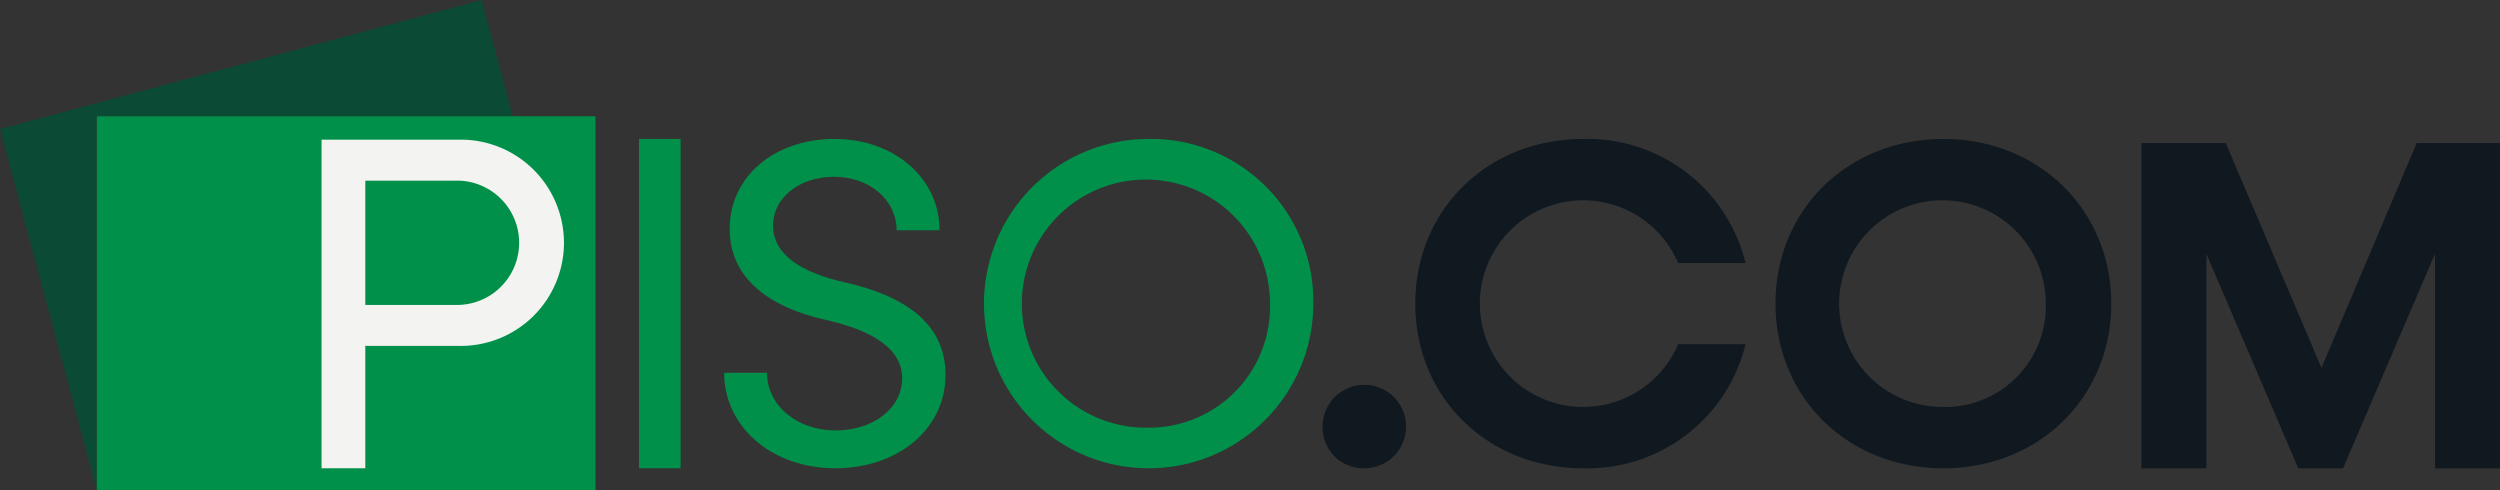 <svg xmlns="http://www.w3.org/2000/svg" width="219.248" height="42.997" viewBox="0 0 219.248 42.997">
  <rect x="0" y="0" width="219.248" height="42.997" fill="#333333" stroke="none"/>
  <g id="logo" transform="translate(-140 -35.002)">
    <path id="Caminho_1" data-name="Caminho 1" d="M61.016,447.871l-2.733-10.2L16.044,448.988l8.488,31.679v-32.8Z" transform="translate(123.956 -402.669)" fill="#0b4a34"/>
    <path id="Caminho_2" data-name="Caminho 2" d="M93.079,486.4H56.6v32.8h43.729V486.4Z" transform="translate(91.893 -441.199)" fill="#009049"/>
    <path id="Caminho_3" data-name="Caminho 3" d="M162.79,496.193H150.762v28.818H154.6V514.277h8.186a9.044,9.044,0,1,0,0-18.084Zm-.042,14.492H154.6v-10.9h8.144a5.451,5.451,0,0,1,0,10.9Z" transform="translate(17.438 -448.941)" fill="#f3f3f2"/>
    <path id="Caminho_4" data-name="Caminho 4" d="M283.75,495.894H287.4v28.881H283.75Z" transform="translate(-87.713 -448.705)" fill="#009049"/>
    <path id="Caminho_5" data-name="Caminho 5" d="M319.42,516.4h3.762c0,2.872,2.629,5.056,6.027,5.056,3.277,0,5.825-1.942,5.825-4.571,0-2.588-2.589-4.206-6.755-5.137-4.854-1.092-8.373-3.6-8.373-7.969,0-4.611,3.964-7.887,9.182-7.887,5.259,0,9.223,3.438,9.223,8.009h-3.762c0-2.67-2.387-4.692-5.5-4.692-2.953,0-5.34,1.779-5.34,4.288,0,2.467,2.346,4.085,6.31,4.975,5.016,1.133,8.818,3.479,8.818,8.09,0,4.813-4.207,8.211-9.667,8.211-5.582,0-9.748-3.641-9.748-8.373" transform="translate(-115.916 -448.705)" fill="#009049"/>
    <path id="Caminho_6" data-name="Caminho 6" d="M441.376,495.894a14.441,14.441,0,1,0,14.6,14.441A14.235,14.235,0,0,0,441.376,495.894Zm0,25.321a10.881,10.881,0,1,1,10.8-10.881A10.617,10.617,0,0,1,441.376,521.215Z" transform="translate(-200.799 -448.705)" fill="#009049"/>
    <path id="Caminho_7" data-name="Caminho 7" d="M570.158,602.724a3.661,3.661,0,1,1,3.681,3.64,3.585,3.585,0,0,1-3.681-3.64" transform="translate(-314.169 -530.294)" fill="#101820"/>
    <path id="Caminho_8" data-name="Caminho 8" d="M609,510.335c0-8.211,6.31-14.441,14.723-14.441a14.266,14.266,0,0,1,14.238,10.881h-5.906a9.061,9.061,0,1,0,0,7.119h5.906a14.266,14.266,0,0,1-14.238,10.881c-8.413,0-14.723-6.229-14.723-14.44" transform="translate(-344.88 -448.705)" fill="#101820"/>
    <path id="Caminho_9" data-name="Caminho 9" d="M774.646,495.894c-8.413,0-14.723,6.229-14.723,14.441s6.31,14.44,14.723,14.44c8.373,0,14.723-6.229,14.723-14.44S783.02,495.894,774.646,495.894Zm0,23.5a9.061,9.061,0,1,1,8.98-9.061A8.838,8.838,0,0,1,774.646,519.4Z" transform="translate(-464.212 -448.705)" fill="#101820"/>
    <path id="Caminho_10" data-name="Caminho 10" d="M944.624,497.6v28.524h-5.7v-18.81l-8.061,18.81h-3.927l-8.061-18.81v18.81h-5.7V497.6h7.4l8.392,19.719,8.351-19.719Z" transform="translate(-585.377 -450.051)" fill="#101820"/>
  </g>
</svg>
